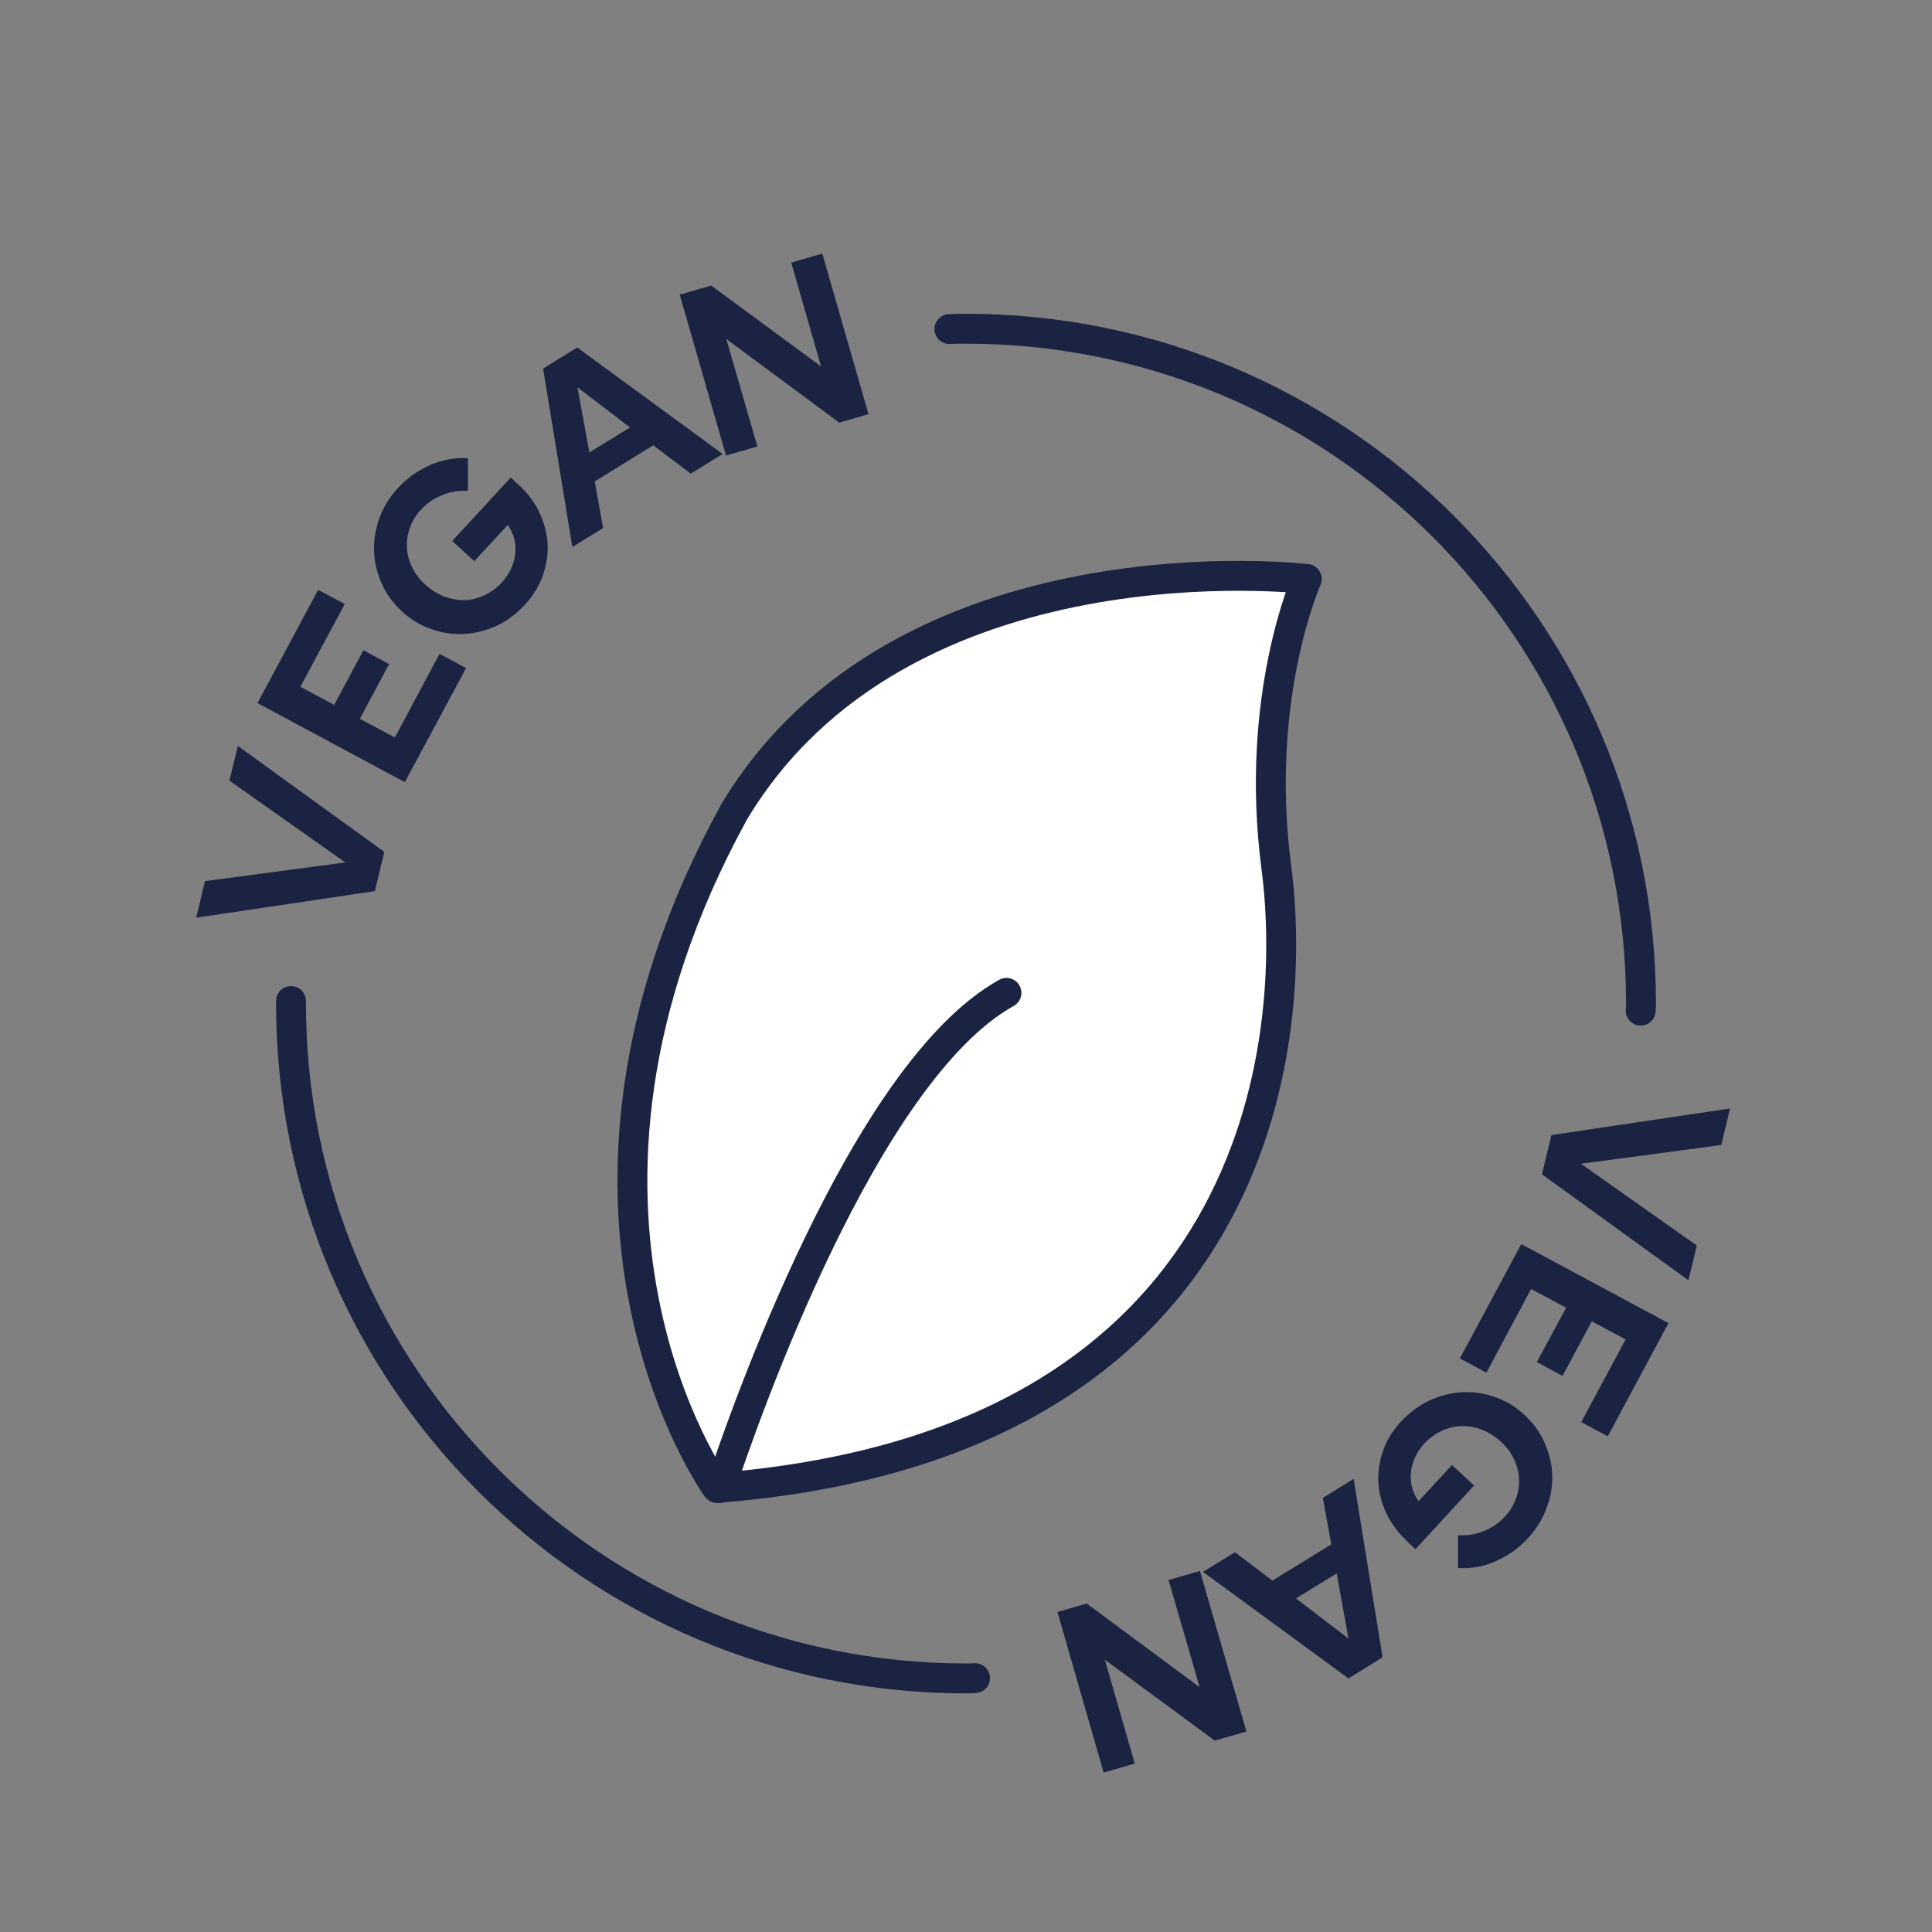 <svg viewBox="0 0 64 64" version="1.1" xmlns="http://www.w3.org/2000/svg" id="Calque_1">
  
  <rect x="0" y="0" width="64" height="64" fill="#808080" stroke="none"/>
  
  <defs>
    <style>
      .st0 {
        fill: #1a2341;
      }

      .st1 {
        fill: #fff;
      }

      .st1, .st2 {
        stroke: #1a2341;
        stroke-linecap: round;
        stroke-linejoin: round;
        stroke-width: .99px;
      }

      .st2 {
        fill: none;
      }
    </style>
  </defs>
  <g>
    <path d="M51.4,37.6l5.91-.88-.29,1.21-4.65.62,3.84,2.71-.28,1.15-4.85-3.51.31-1.29Z" class="st0"></path>
    <path d="M50.39,41.21l4.88,2.62-2.01,3.75-.88-.47,1.47-2.74-1.12-.6-.97,1.81-.85-.46.97-1.8-1.16-.62-1.48,2.77-.88-.47,2.03-3.78Z" class="st0"></path>
    <path d="M46.62,51.06c-.3-.28-.53-.58-.69-.92-.16-.34-.25-.68-.27-1.04-.02-.35.04-.7.16-1.05.12-.35.32-.67.59-.96.28-.3.59-.53.95-.7.35-.16.71-.25,1.07-.27.37-.02.73.03,1.09.16.36.12.69.32.98.59.29.27.52.58.67.93s.24.7.25,1.07c.01.37-.05.73-.19,1.09-.13.36-.34.69-.61.99-.31.34-.67.59-1.08.77s-.82.25-1.24.22v-1.08c.3.01.59-.03.85-.14.26-.1.5-.26.7-.48.17-.18.29-.38.37-.6s.11-.44.1-.66c-.01-.22-.07-.44-.17-.65-.1-.21-.25-.41-.44-.58-.19-.17-.4-.3-.62-.39s-.45-.12-.67-.12c-.23,0-.45.06-.66.16s-.41.24-.58.42c-.26.29-.41.61-.44.96-.03.35.05.67.25.95l1.11-1.2.73.68-1.94,2.11-.26-.24Z" class="st0"></path>
    <path d="M44.84,48.99l.96,5.91-1.13.7-4.82-3.53,1.06-.65,1.24.94,1.95-1.2-.28-1.54,1.02-.63ZM44.28,52.12l-1.35.83,1.74,1.33-.39-2.16Z" class="st0"></path>
    <path d="M41.29,57.36l-1.05.3-3.64-2.68.99,3.44-1.03.3-1.53-5.32.97-.28,3.74,2.77-1.03-3.55,1.04-.3,1.54,5.32Z" class="st0"></path>
  </g>
  <g>
    <path d="M12.41,29.52l-5.91.88.29-1.21,4.65-.62-3.84-2.71.28-1.15,4.85,3.51-.31,1.29Z" class="st0"></path>
    <path d="M13.41,25.91l-4.88-2.62,2.01-3.75.88.47-1.47,2.74,1.12.6.97-1.81.85.46-.97,1.81,1.16.62,1.48-2.77.88.47-2.03,3.78Z" class="st0"></path>
    <path d="M17.18,16.06c.3.27.53.58.69.92.16.34.25.69.27,1.04.02.35-.04.7-.16,1.05-.13.35-.32.67-.59.96-.28.3-.59.54-.94.7-.35.16-.71.25-1.07.27-.37.02-.73-.03-1.09-.16-.36-.12-.69-.32-.98-.59-.29-.27-.52-.58-.67-.93-.15-.35-.24-.7-.25-1.07-.01-.37.05-.73.18-1.09.13-.36.34-.7.61-.99.31-.34.67-.59,1.08-.77.41-.17.82-.25,1.24-.22v1.08c-.3-.01-.59.03-.85.14s-.5.26-.7.48c-.17.18-.29.38-.37.6s-.11.44-.1.66c.01.22.07.44.17.65s.25.41.44.58.4.3.62.39c.22.08.45.12.67.12.22,0,.45-.06.66-.16.22-.1.41-.24.58-.42.26-.29.41-.61.45-.96.03-.35-.05-.67-.25-.95l-1.11,1.2-.73-.67,1.94-2.1.26.24Z" class="st0"></path>
    <path d="M18.96,18.12l-.97-5.91,1.13-.7,4.82,3.53-1.06.65-1.24-.94-1.94,1.2.28,1.54-1.02.63ZM19.52,14.99l1.35-.83-1.74-1.33.39,2.15Z" class="st0"></path>
    <path d="M22.51,9.76l1.05-.3,3.64,2.68-.99-3.44,1.03-.3,1.53,5.32-.97.28-3.74-2.77,1.03,3.56-1.04.3-1.53-5.32Z" class="st0"></path>
  </g>
  <path d="M31.45,10.9c.18-.01.37-.01.55-.01,12.35,0,22.36,10.01,22.36,22.35,0,.08,0,.16-.01.24" class="st2"></path>
  <path d="M9.64,33.16v.08c0,12.35,10.01,22.36,22.36,22.36.1,0,.2,0,.3-.01" class="st2"></path>
  <path d="M23.75,49.29s-6.66-9.2.56-22.38c5.58-9.33,18.98-7.73,18.98-7.73,0,0-1.75,3.9-1.01,9.55.74,5.65-.37,19.13-18.53,20.56Z" class="st1"></path>
  <path d="M33.34,32.89c-4.73,2.63-8.7,14.05-9.48,16.4" class="st2"></path>
</svg>